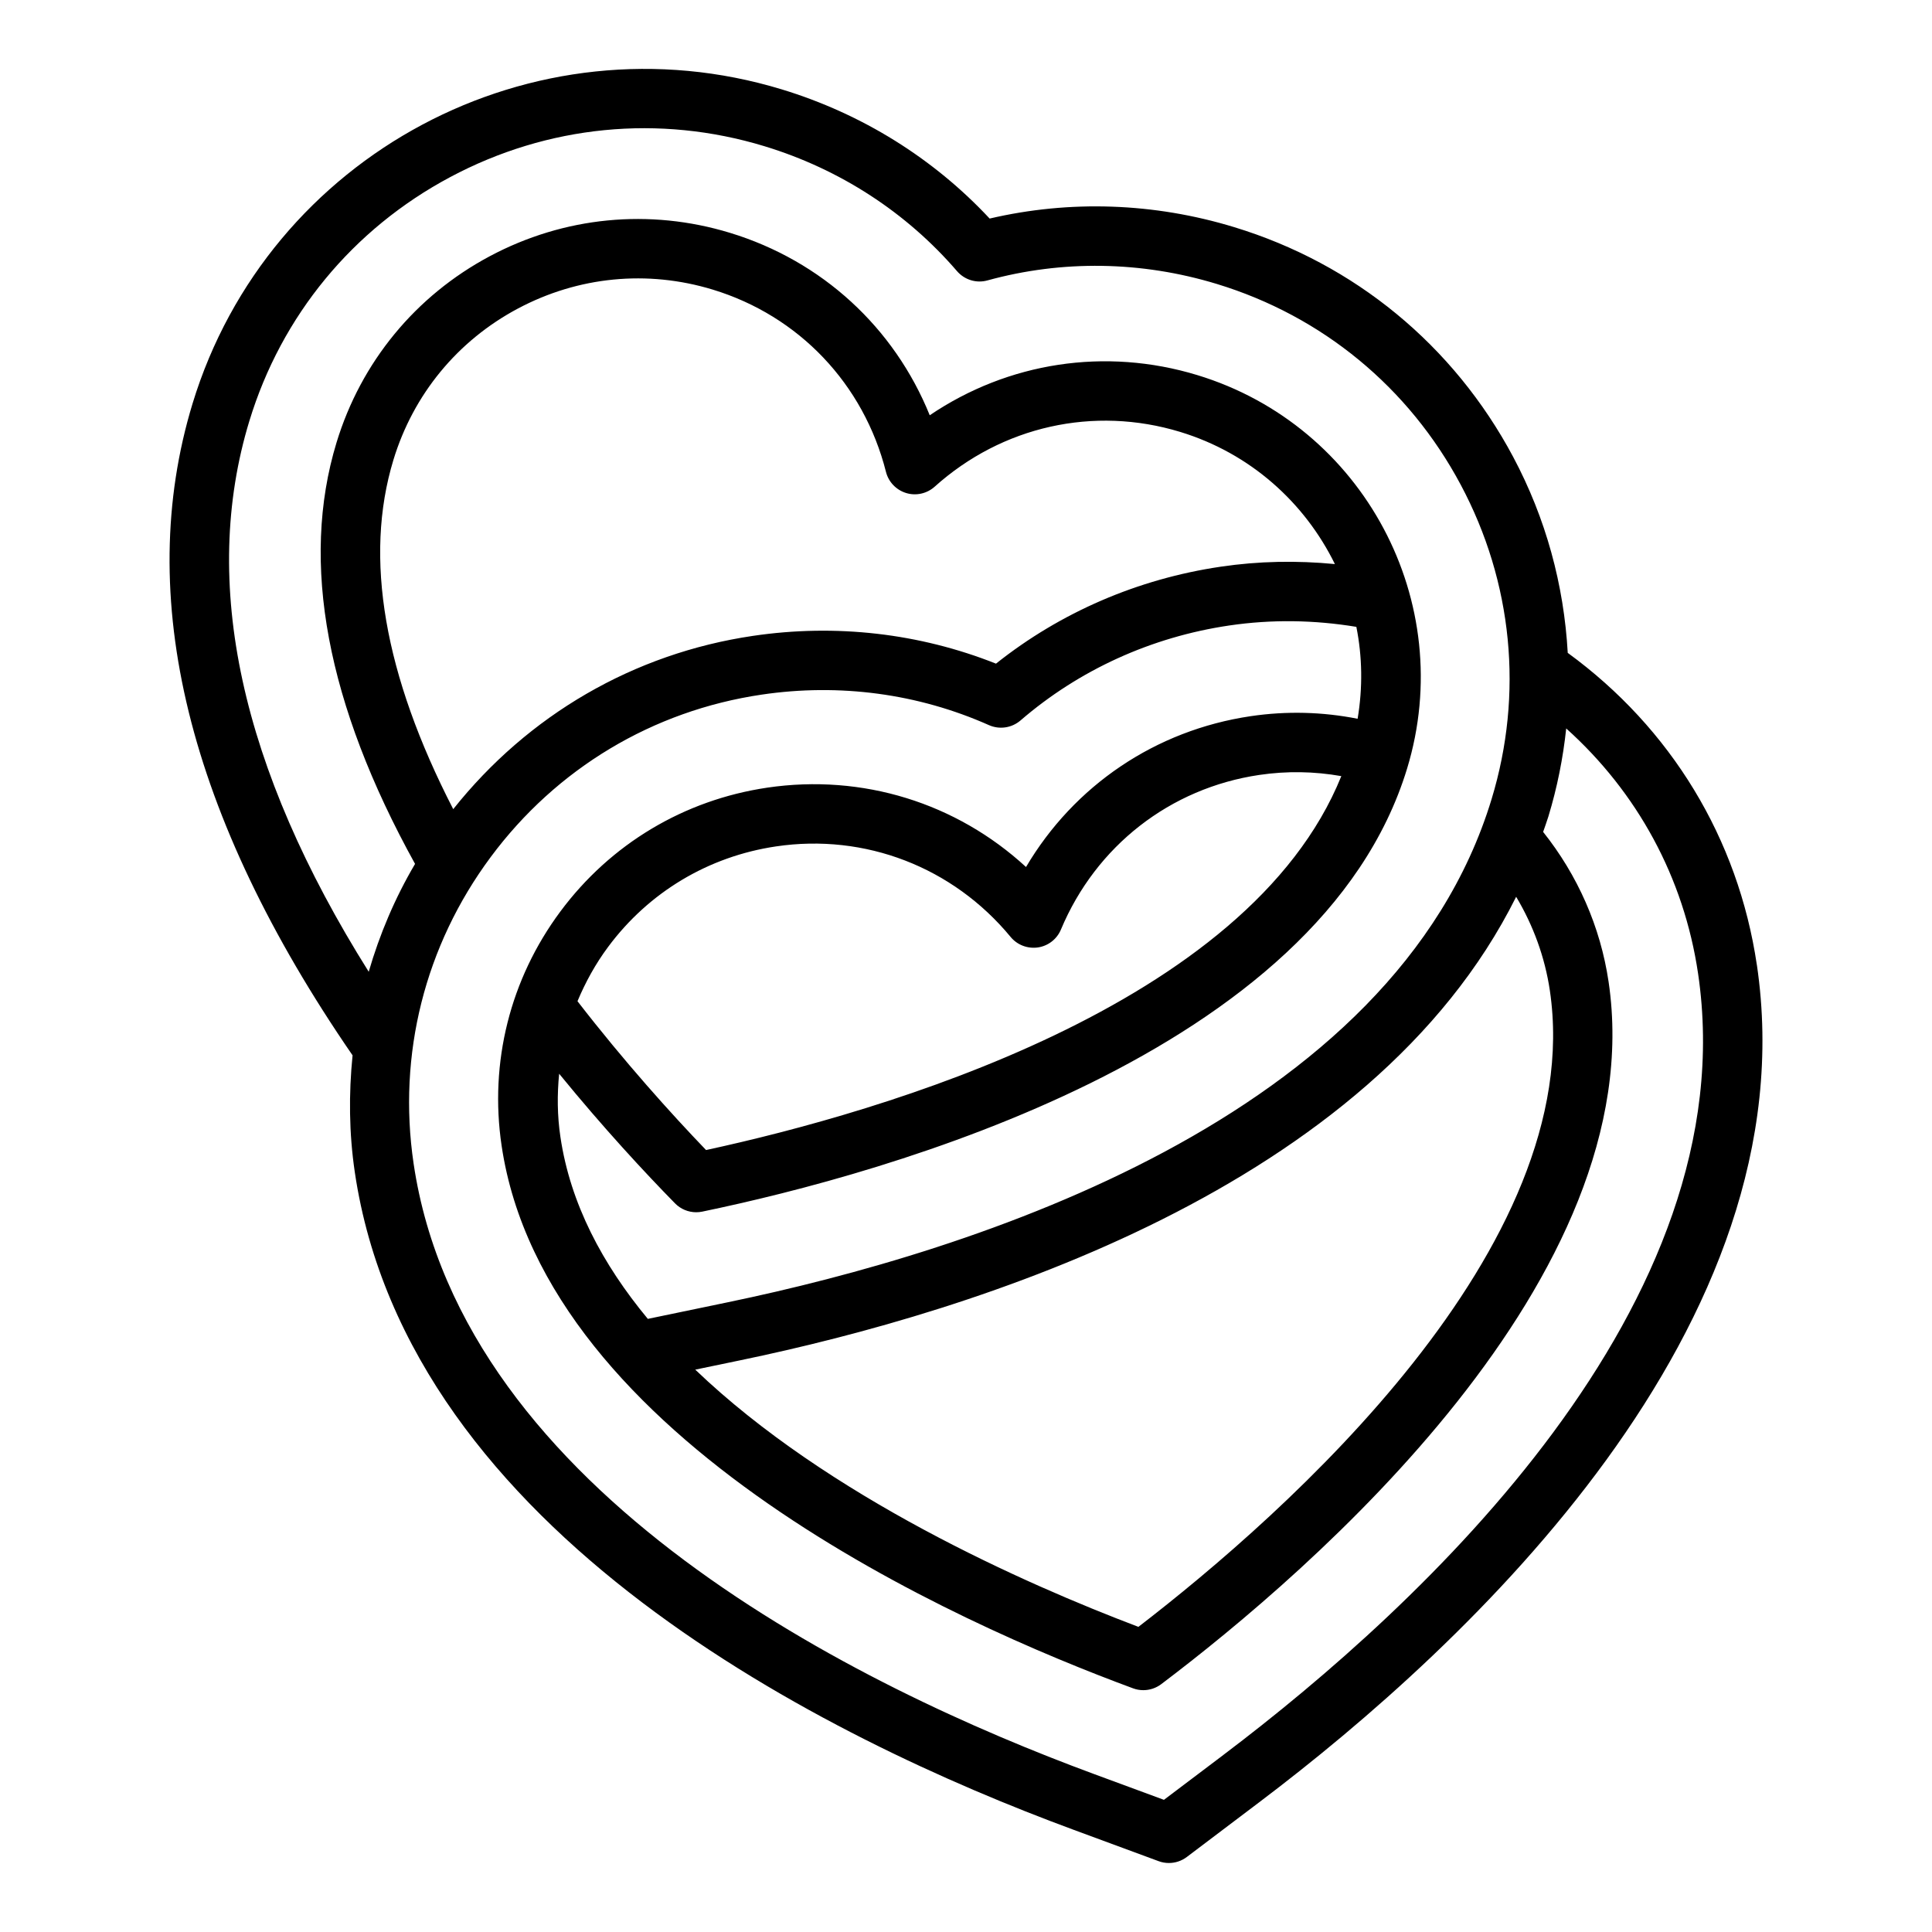 <?xml version="1.0" encoding="UTF-8"?>
<!-- Uploaded to: ICON Repo, www.iconrepo.com, Generator: ICON Repo Mixer Tools -->
<svg fill="#000000" width="800px" height="800px" version="1.1" viewBox="144 144 512 512" xmlns="http://www.w3.org/2000/svg">
 <path d="m609.58 399.69c-4.953-33.488-22.758-62.723-50.113-82.672-1-17.934-5.762-35.613-14.477-51.965-15.75-29.527-42.012-51.152-73.949-60.867-21.207-6.465-43.508-7.227-64.777-2.266-14.902-15.973-33.832-27.758-55.066-34.227-65.992-20.09-136.07 17.262-156.18 83.285-15.555 51.121-1.25 109.22 42.414 172.7-1.023 10.195-0.945 20.555 0.59 30.945 14.152 95.707 125.37 150.26 190.41 174.26l22.609 8.344c0.883 0.332 1.801 0.488 2.723 0.488 1.691 0 3.363-0.543 4.746-1.59l19.215-14.523c55.324-41.781 146.02-126.2 131.86-221.92zm-63.785-18.035c4.535 7.59 7.621 16.004 8.934 24.859 10.051 67.969-70.227 138.76-109.04 168.62-30.031-11.383-82.238-34.457-117.44-68.164l11.941-2.481c62.418-12.945 167.21-45.695 205.61-122.84zm-335.71-126.09c8.492-27.906 27.387-50.859 53.215-64.629 25.82-13.777 55.395-16.68 83.316-8.18 19.965 6.078 37.598 17.531 51.004 33.102 1.992 2.305 5.125 3.273 8.055 2.457 19.82-5.457 40.84-5.141 60.797 0.938 27.914 8.5 50.867 27.395 64.637 53.215 13.77 25.82 16.672 55.41 8.172 83.324-25.805 84.805-137.82 119.91-202.29 133.3l-21.309 4.426c-11.988-14.445-20.555-30.535-23.168-48.223-0.836-5.621-0.883-11.234-0.332-16.742 11.691 14.336 22.773 26.262 30.699 34.344 1.488 1.527 3.527 2.363 5.621 2.363 0.527 0 1.07-0.055 1.598-0.164 48.477-10.059 163.73-41.652 186.8-117.44 13.406-44.066-11.531-90.836-55.602-104.25-24.379-7.422-50.145-3.41-70.91 10.645-9.398-23.238-28.543-40.918-52.957-48.352-21.332-6.504-43.934-4.297-63.637 6.203-19.688 10.5-34.109 28.039-40.613 49.383-9.684 31.805-2.574 69.375 20.812 111.66-5.344 9.055-9.391 18.656-12.281 28.582-33.965-54.078-44.668-103.13-31.633-145.96zm54.027 102.87c-18.301-35.52-23.742-66.652-15.848-92.574 5.273-17.328 16.973-31.559 32.961-40.078 15.988-8.516 34.32-10.312 51.648-5.039 22.852 6.957 40.02 25.016 45.918 48.312 0.676 2.668 2.707 4.793 5.344 5.598 2.621 0.812 5.504 0.164 7.551-1.668 17.879-16.059 42.188-21.492 65.055-14.531 18.664 5.684 33.031 18.766 41.02 35.031-10.043-0.969-20.184-0.805-30.293 0.699-21.945 3.242-42.422 12.09-59.52 25.688-20.309-8.07-42.461-10.605-64.418-7.359-31.598 4.664-59.582 20.984-79.418 45.922zm32.926 50.902c2.109-5.039 4.762-9.879 8.102-14.375 10.793-14.539 26.598-24 44.516-26.656 23.586-3.504 46.879 5.473 62.172 24 1.754 2.125 4.496 3.164 7.227 2.777 2.723-0.402 5.047-2.203 6.102-4.746 9.289-22.16 28.938-37.48 52.578-40.973 7.312-1.078 14.586-0.945 21.727 0.316-24.656 61.102-122.13 89.078-168.35 99.094-9.145-9.516-21.566-23.277-34.07-39.438zm171.21 199.71-15.793 11.926-18.562-6.848c-61.773-22.797-167.33-74.129-180.29-161.8-4.266-28.867 2.984-57.695 20.43-81.191 17.438-23.488 42.934-38.785 71.801-43.051 20.648-3.062 41.477-0.27 60.254 8.086 2.785 1.227 6.023 0.754 8.344-1.234 15.562-13.422 34.691-22.129 55.332-25.176 11.258-1.66 22.57-1.473 33.684 0.363 1.574 7.879 1.715 16.113 0.332 24.355-9.297-1.836-18.805-2.094-28.348-0.684-25.238 3.738-46.777 18.391-59.527 39.973-18.445-16.973-43.305-24.75-68.559-21.035-22.074 3.266-41.555 14.926-54.859 32.844-13.305 17.918-18.828 39.941-15.562 62.016 11.586 78.367 120.88 126.69 167.34 143.83 0.883 0.332 1.801 0.488 2.723 0.488 1.691 0 3.363-0.543 4.746-1.59 39.516-29.852 130.15-107.73 118.56-186.11-2.156-14.609-8.211-28.285-17.352-39.746 0.465-1.363 0.969-2.699 1.395-4.086 2.34-7.691 3.891-15.5 4.723-23.332 18.852 16.941 31.188 39.508 34.945 64.953 12.961 87.68-73.23 167.36-125.77 207.05z"/>
</svg>